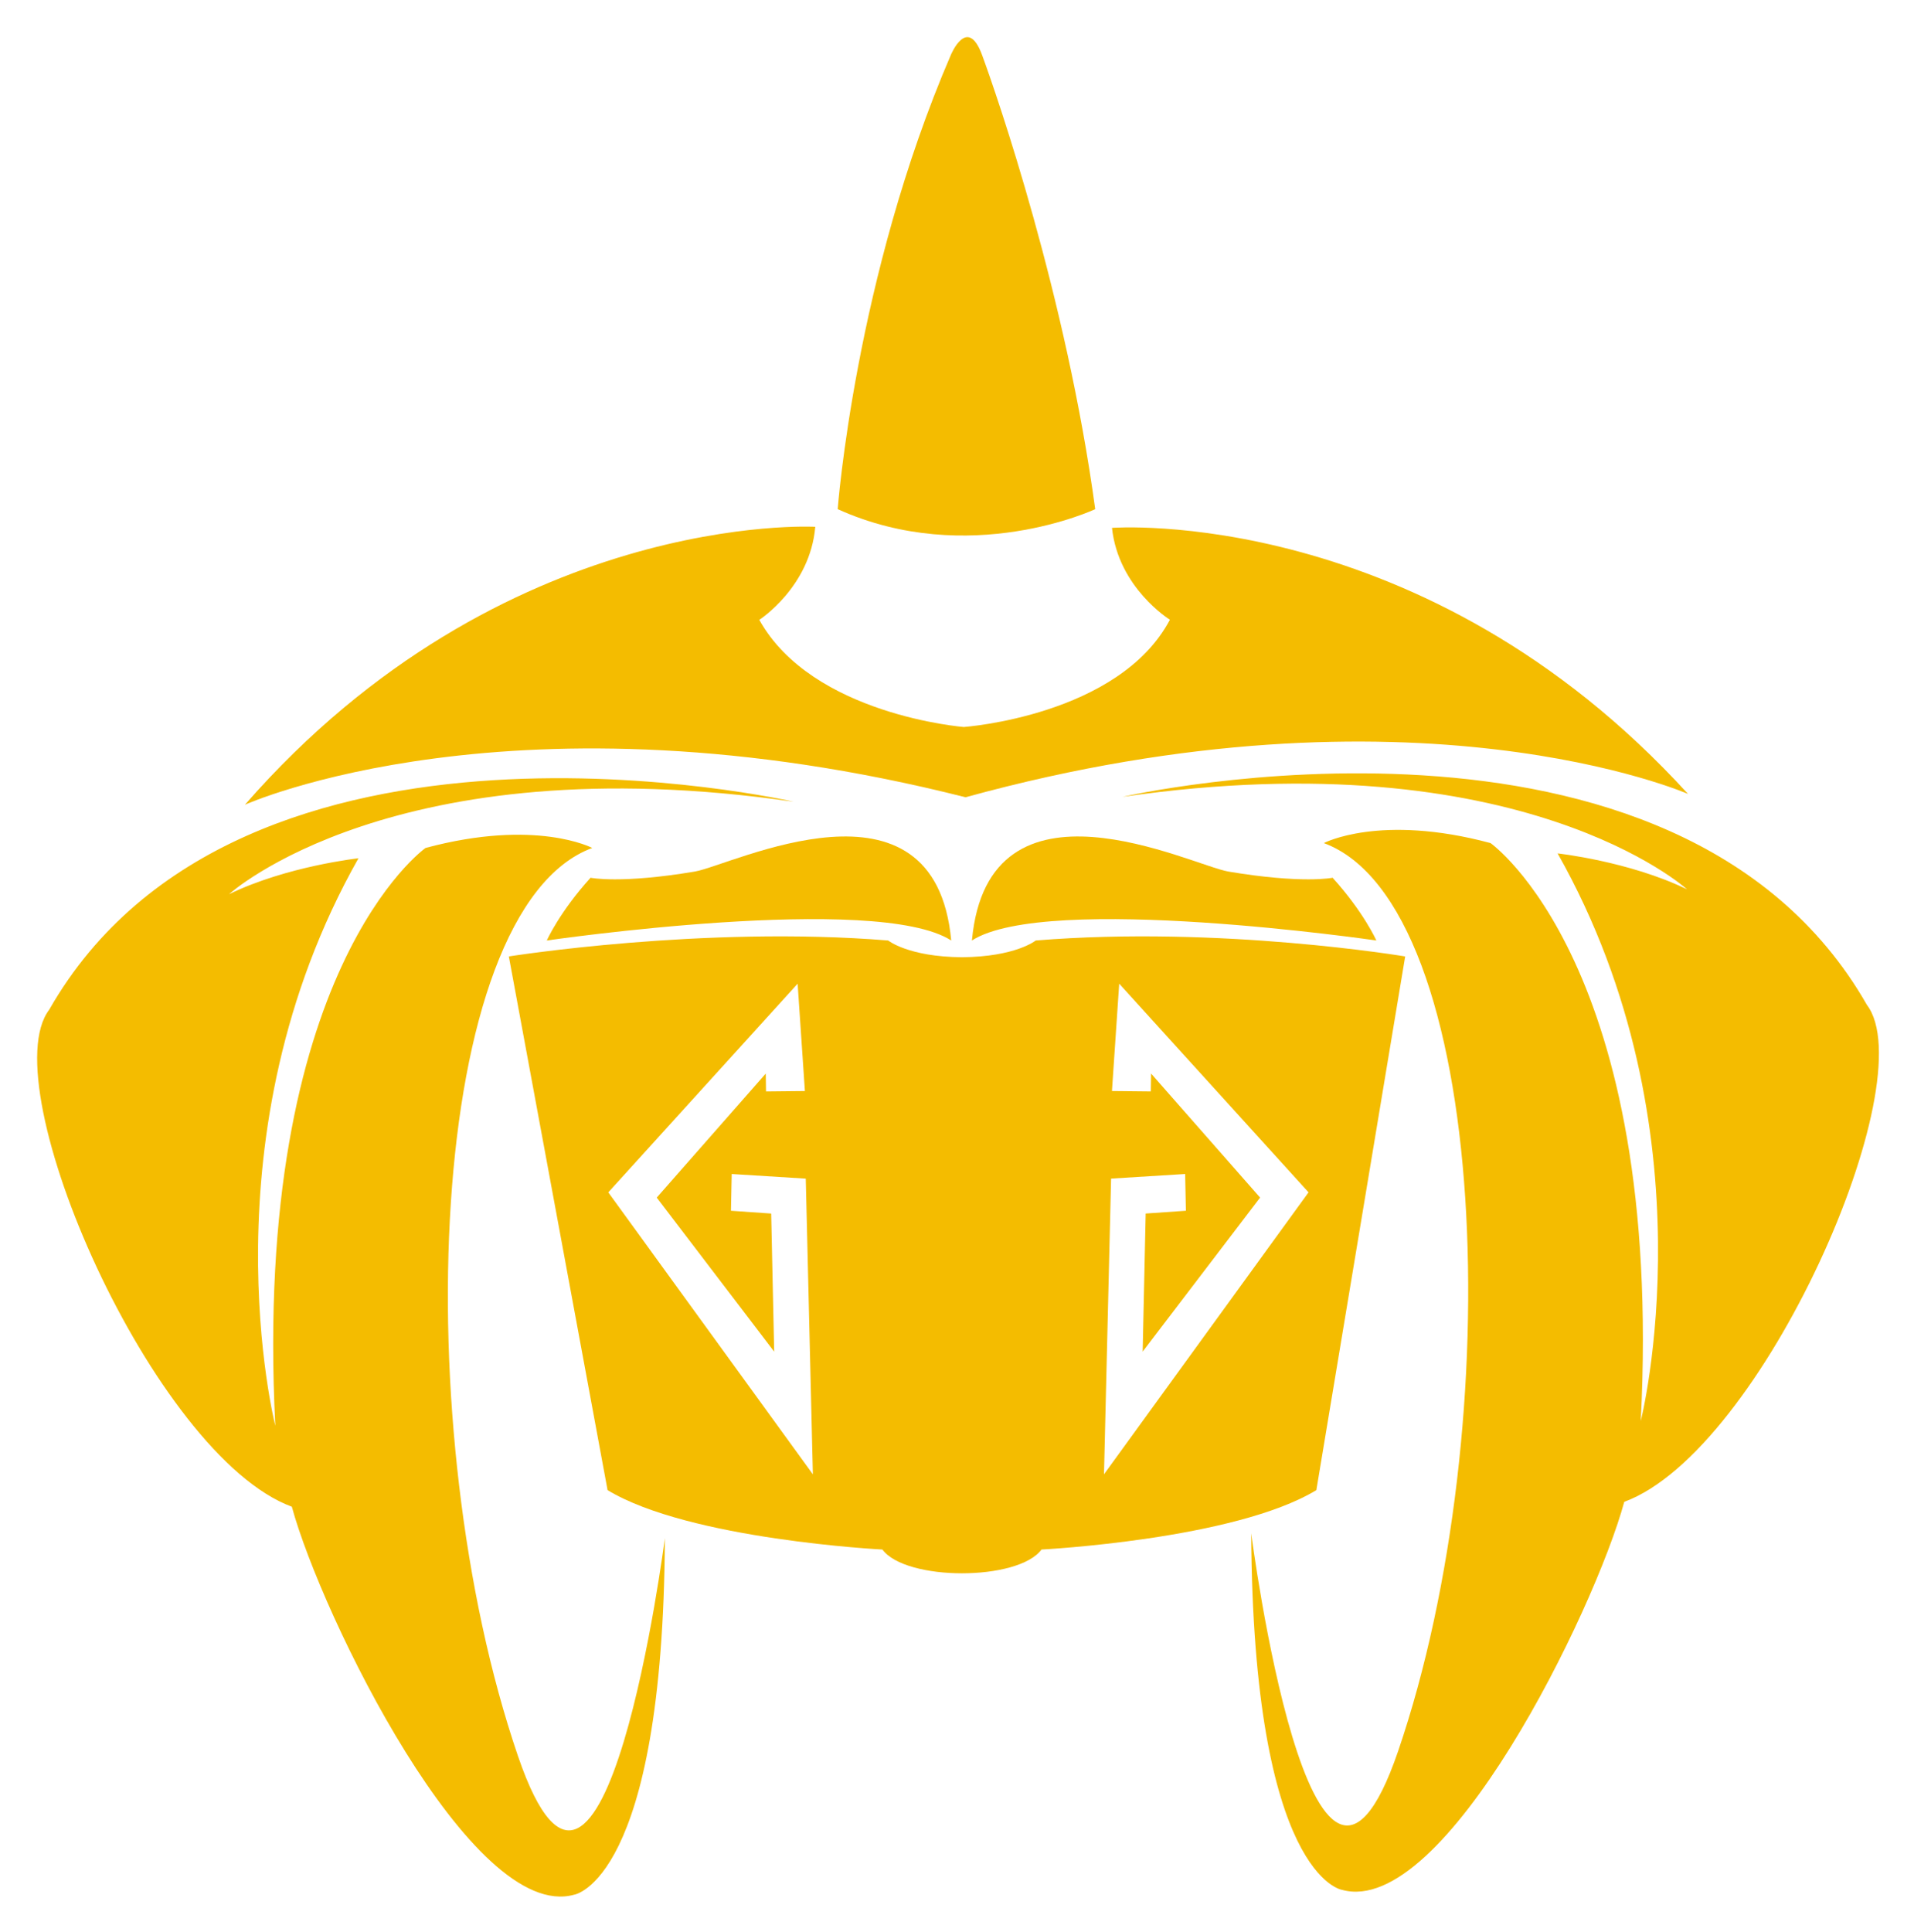<svg xmlns="http://www.w3.org/2000/svg" role="img" viewBox="-3.75 -3.75 193.25 195.00"><title>GrimoireLab logo</title><g fill="#f4bc00"><path d="M109.579 76.69s55.875-12.792 75.166 21c5.834 7.666-10.5 44.998-24.5 50.166-3 11-18.162 42.035-28.5 39.167 0 0-8.986-1.313-9.166-36 0 0 6.129 47.452 14.834 22 11.273-32.964 9.297-85.429-7.5-91.667 0 0 5.666-3 16.832 0 0 0 17.502 12.334 15.168 58.334 0 0 7.438-29.292-8.396-57.292 0 0 7.229.792 13.063 3.625-.001 0-16.667-15.167-57.001-9.333zm-33.198.491s-55.875-12.792-75.166 21c-5.834 7.666 10.5 45 24.5 50.166 3 11 18.162 42.037 28.5 39.168 0 0 8.987-1.313 9.166-36 0 0-6.129 47.453-14.834 22-11.273-32.963-9.297-85.43 7.5-91.667 0 0-5.666-3-16.832 0 0 0-17.502 12.334-15.168 58.333 0 0-7.438-29.291 8.396-57.292 0 0-7.229.792-13.063 3.625.001 0 16.667-15.167 57.001-9.333z"/><path d="M108.524 49.536c.646 6.076 5.848 9.273 5.848 9.273-5.15 9.72-20.813 10.83-20.813 10.83s-15.296-1.207-20.646-10.818c0 0 5.133-3.304 5.652-9.393 0 0-31.52-1.756-57.587 28.057 0 0 27.267-12.266 72.761-.754 45.248-12.452 72.941-.338 72.941-.338-26.68-29.267-58.156-26.857-58.156-26.857z"/><path d="M80.829 47.648s1.749-23.417 11.417-45.833c0 0 1.666-4.084 3.166 0 1.5 4.082 8.502 24.334 11.418 45.833-.001 0-12.741 5.99-26.001 0zm11.463 43.542c-1.659-17.95-22.167-7.586-25.896-6.959-7.501 1.26-10.521.625-10.521.625-3.167 3.5-4.416 6.334-4.416 6.334s33.291-4.854 40.833 0zm2.089 0c1.66-17.95 22.169-7.586 25.896-6.959 7.5 1.26 10.521.625 10.521.625 3.166 3.5 4.416 6.334 4.416 6.334s-33.289-4.854-40.833 0z"/><path d="M100.824 91.19s-2.041 1.651-7.448 1.688c-5.407-.036-7.448-1.688-7.448-1.688-18.667-1.524-38.302 1.609-38.302 1.609l9.968 53.874c8.25 5 27.75 5.996 27.75 5.996 2.36 3.2 13.704 3.2 16.064 0 0 0 19.5-.996 27.75-5.996l8.968-53.874c-.001.001-18.635-3.133-37.302-1.609zm-43.157 25.424l19.117-21.063.733 10.834-3.924.041-.028-1.803-11.006 12.52 11.857 15.55-.303-13.94-4.061-.281.076-3.711 7.477.467.717 29.849-20.655-28.463zm50.049 28.461l.717-29.85 7.477-.465.076 3.711-4.061.28-.304 13.94 11.856-15.549-11.006-12.521-.027 1.804-3.924-.041.732-10.835 19.117 21.063-20.653 28.463z"/></g></svg>